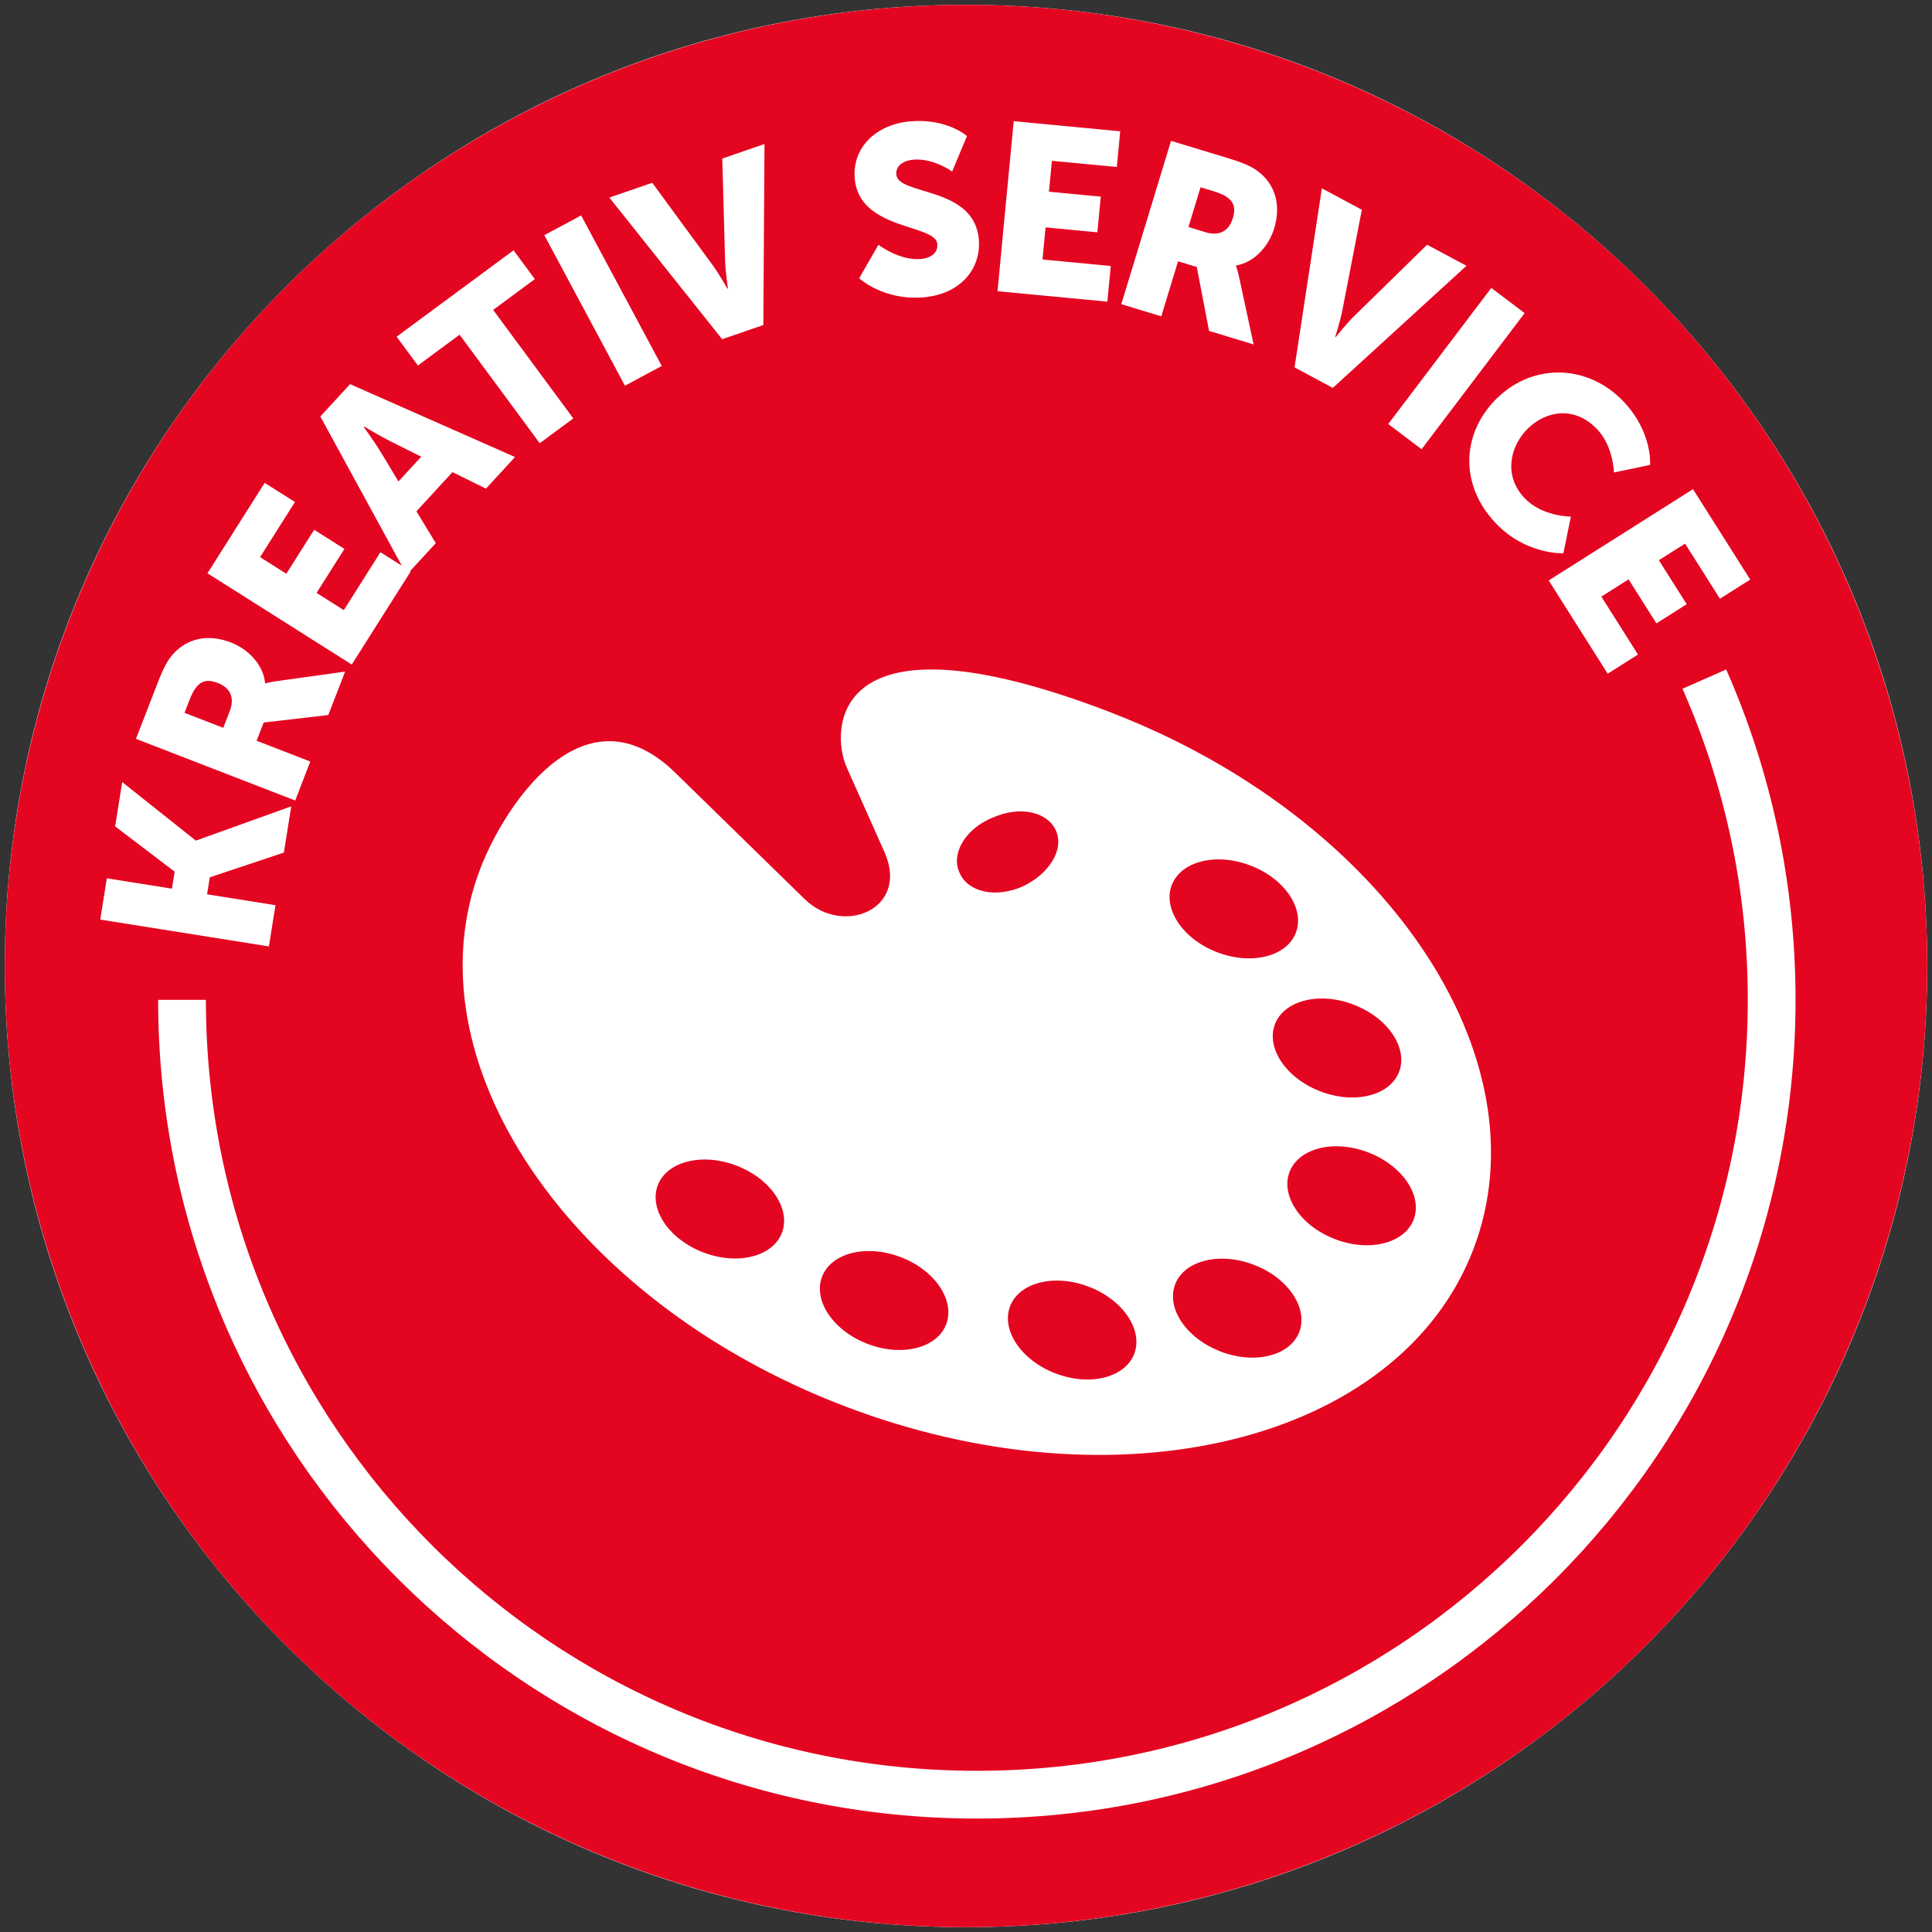 <?xml version="1.0" encoding="UTF-8"?>
<svg id="Ebene_1" data-name="Ebene 1" xmlns="http://www.w3.org/2000/svg" xmlns:xlink="http://www.w3.org/1999/xlink" viewBox="0 0 404.52 404.52">
  <rect x="0" y="0" width="404.52" height="404.52" fill="#333333" stroke="none"/>
  <defs>
    <style>
      .cls-1 {
        fill: #fff;
      }

      .cls-2 {
        stroke: #fff;
        stroke-width: 10px;
      }

      .cls-2, .cls-3 {
        fill: none;
      }

      .cls-4 {
        fill: #e40521;
      }

      .cls-5 {
        clip-path: url(#clippath-1);
      }

      .cls-6 {
        clip-path: url(#clippath);
      }
    </style>
    <clipPath id="clippath">
      <rect class="cls-3" width="404.52" height="404.52"/>
    </clipPath>
    <clipPath id="clippath-1">
      <rect class="cls-3" x="21" y="25.32" width="354.95" height="355.45"/>
    </clipPath>
  </defs>
  <g class="cls-6">
    <path class="cls-1" d="m202.26,403.52c111.15,0,201.26-90.11,201.26-201.26S313.41,1,202.26,1,1,91.11,1,202.26s90.11,201.26,201.26,201.26"/>
    <circle class="cls-4" cx="202.26" cy="202.26" r="201.26"/>
  </g>
  <g class="cls-5">
    <path class="cls-2" d="m38.11,209.35c0,91.91,74.51,166.42,166.42,166.42s166.42-74.51,166.42-166.42c0-23.9-5.04-46.62-14.1-67.16"/>
    <path class="cls-1" d="m324.27,121.54l12.35,19.52,6.34-4.01-7.67-12.13,5.7-3.61,5.83,9.21,6.34-4.01-5.83-9.21,5.49-3.48,7.3,11.54,6.34-4.01-11.98-18.93-30.21,19.11Zm-10.53-38.45c-7.71,7.27-8.32,18.22-.64,26.37,6.41,6.81,14.24,6.37,14.24,6.37l1.57-7.66s-6.01.03-9.72-3.9c-4.53-4.8-2.96-11.09.9-14.72,3.75-3.53,9.65-4.63,14.35.36,3.4,3.6,3.48,9.02,3.48,9.02l7.58-1.58s.56-6.77-5.51-13.22c-7.37-7.82-18.68-8.16-26.25-1.03m-23.07,5.68l6.98,5.28,21.58-28.5-6.98-5.28-21.58,28.5Zm-19.62-11.86l8.02,4.3,27.98-25.57-8.24-4.41-15.25,14.92c-1.68,1.65-3.9,4.43-3.9,4.43l-.09-.05s1.08-3.39,1.52-5.71l4.05-20.91-8.37-4.49-5.72,37.49Zm-22.21-29.39l2.53-8.32,2.82.86c4.21,1.28,4.7,3.1,3.92,5.68-.83,2.73-2.96,3.7-5.63,2.89l-3.64-1.11Zm-14.06,16.16l8.37,2.55,3.51-11.53,3.92,1.19,2.57,13.38,9.33,2.84-3.01-13.98c-.38-1.68-.67-2.45-.67-2.45l.03-.1c3.92-.69,6.85-4.13,7.96-7.77,1.51-4.98.14-9.21-3.29-11.87-1.31-1.02-2.91-1.77-6.4-2.84l-11.91-3.62-10.41,34.2Zm-25.92-2.72l23,2.19.71-7.47-14.29-1.36.64-6.72,10.85,1.03.71-7.47-10.85-1.03.62-6.47,13.59,1.29.71-7.47-22.3-2.12-3.39,35.59Zm-28.98-2.72s5.05,4.7,13.42,4.01c8.02-.66,12.13-6.17,11.65-12.1-.93-11.26-16.91-9.14-17.28-13.63-.16-1.99,1.76-2.95,3.56-3.1,4.29-.35,8.13,2.49,8.13,2.49l3.1-7.43s-4.12-3.72-11.79-3.09c-7.08.58-12.25,5.37-11.71,11.95.9,10.96,16.94,9.49,17.29,13.73.18,2.14-1.71,3-3.5,3.15-4.48.37-8.82-2.98-8.82-2.98l-4.04,7.01Zm-28.65,12.77l8.6-2.97.24-37.9-8.84,3.05.59,21.33c.07,2.35.6,5.88.6,5.88l-.1.03s-1.76-3.1-3.15-4.99l-12.6-17.18-8.98,3.1,23.62,29.66Zm-20.38,9.74l7.71-4.13-16.88-31.52-7.71,4.13,16.88,31.52Zm-17.85,12.05l7.04-5.2-16.78-22.72,8.73-6.45-4.46-6.03-24.49,18.09,4.46,6.03,8.73-6.45,16.78,22.72Zm-36.78-3.52s3.41,2.05,5.51,3.1l6.47,3.23-4.77,5.19-3.73-6.21c-1.22-2-3.55-5.23-3.55-5.23l.07-.07Zm25.53,13.02l6.09-6.62-34.54-15.26-6.23,6.77,18.09,33.14,6.09-6.62-4.06-6.66,7.55-8.21,7.01,3.46Zm-28.1,36.84l12.35-19.52-6.34-4.01-7.67,12.13-5.7-3.61,5.83-9.21-6.34-4.01-5.83,9.21-5.49-3.48,7.3-11.54-6.34-4.01-11.98,18.93,30.21,19.11Zm-26.91,13.24l-8.11-3.14,1.07-2.75c1.59-4.1,3.44-4.46,5.96-3.48,2.66,1.03,3.47,3.22,2.46,5.83l-1.37,3.54Zm15.07,15.22l3.16-8.16-11.24-4.35,1.48-3.82,13.53-1.57,3.52-9.09-14.17,1.97c-1.71.25-2.49.48-2.49.48l-.09-.04c-.4-3.96-3.62-7.14-7.16-8.51-4.85-1.88-9.17-.82-12.08,2.4-1.12,1.23-1.98,2.77-3.3,6.17l-4.5,11.61,33.34,12.91Zm-5.51,30.56l1.38-8.64-14.32-2.28.57-3.56,15.51-5.18,1.54-9.68-19.92,7.16-.1-.02-15.37-12.22-1.48,9.28,12.46,9.48-.57,3.56-13.63-2.17-1.38,8.64,35.31,5.62Z"/>
    <path class="cls-1" d="m232.41,149.1c-58.99-22.64-58.5,4.03-55.13,11.57l8.01,17.96c5.03,11.75-8.79,17.46-16.81,9.62l-27.11-26.47c-19.09-18.63-35.71,6.82-40.79,20.05-15.43,40.2,18.64,90.48,76.07,112.52,57.43,22.05,116.39,7.48,131.82-32.72,15.43-40.2-18.64-90.48-76.07-112.52m51.03,61.25c7.28,2.79,11.4,9.14,9.51,14.06-1.89,4.93-9.2,6.88-16.48,4.09-7.28-2.79-11.4-9.14-9.51-14.07,1.89-4.93,9.2-6.88,16.48-4.09m-136.19,51.87c-7.28-2.79-11.4-9.14-9.51-14.07,1.89-4.93,9.2-6.88,16.48-4.09,7.28,2.79,11.4,9.14,9.51,14.07-1.89,4.93-9.2,6.88-16.48,4.09m60.58-91.02c5.75-2.55,11.51-1.24,13.27,2.71,1.76,3.95-1.37,9-6.86,11.65-5.75,2.55-11.51,1.24-13.27-2.71-2.02-4.05,1.21-9.36,6.86-11.65m-26.19,110.17c-7.28-2.79-11.4-9.14-9.51-14.06,1.89-4.93,9.2-6.88,16.48-4.09,7.28,2.79,11.4,9.14,9.51,14.07-1.89,4.93-9.2,6.88-16.48,4.09m39.37,6.19c-7.28-2.79-11.4-9.14-9.51-14.07s9.2-6.88,16.48-4.09c7.28,2.79,11.4,9.14,9.51,14.06-1.89,4.93-9.2,6.88-16.48,4.09m33.85-88.18c-7.28-2.79-11.4-9.14-9.51-14.07,1.89-4.93,9.2-6.88,16.48-4.09,7.28,2.79,11.4,9.14,9.51,14.07-1.89,4.93-9.2,6.88-16.48,4.09m.71,83.59c-7.28-2.79-11.4-9.14-9.51-14.06,1.89-4.93,9.2-6.88,16.48-4.09,7.28,2.79,11.4,9.14,9.51,14.07s-9.2,6.88-16.48,4.09m23.95-23.54c-7.28-2.79-11.4-9.14-9.51-14.06,1.89-4.93,9.2-6.88,16.48-4.09s11.4,9.14,9.51,14.07c-1.89,4.93-9.2,6.88-16.48,4.09"/>
  </g>
</svg>